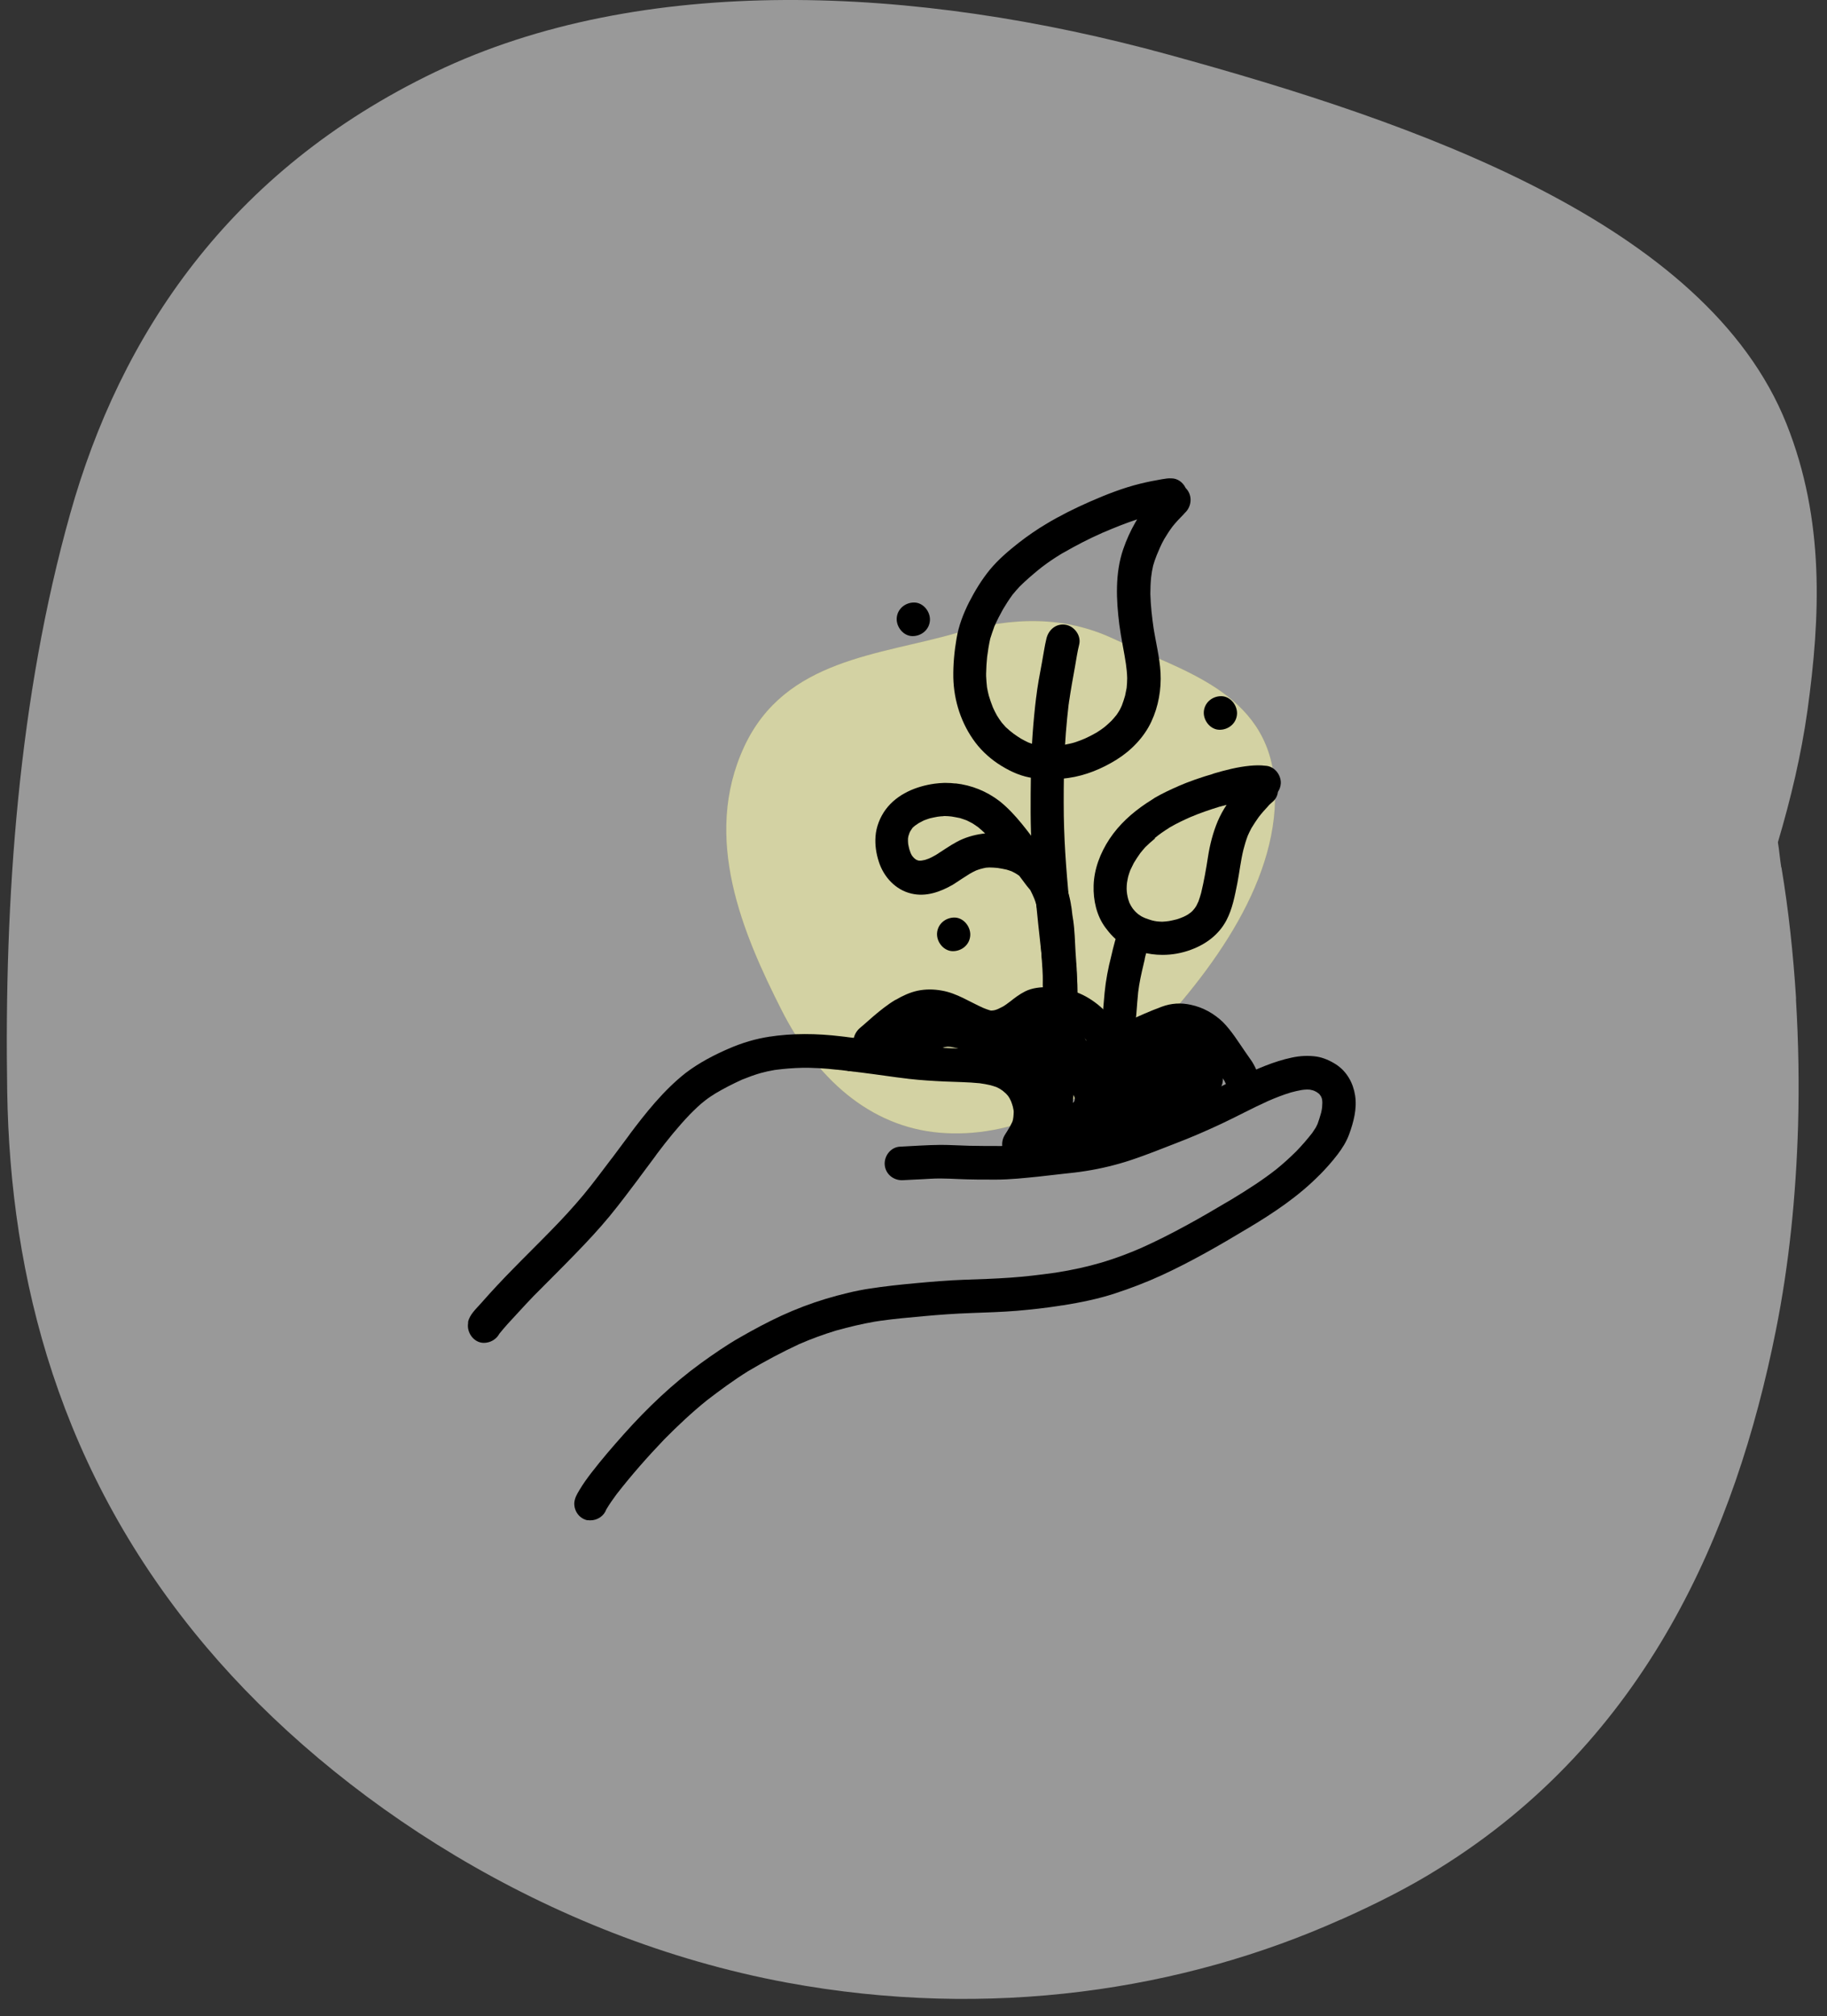 <?xml version="1.0" encoding="utf-8"?>
<svg xmlns="http://www.w3.org/2000/svg" width="107" height="118" viewBox="0 0 107 118" fill="none">
<rect x="0" y="0" width="107" height="118" fill="#333333" stroke="none"/>
<path opacity="0.5" d="M104.32 50.763C104.242 50.277 104.205 49.784 104.124 49.299C104.874 46.772 105.487 44.21 105.855 41.589C106.611 36.118 106.879 30.443 104.624 24.801C99.93 13.059 82.971 7.182 68.438 3.199C53.565 -0.888 37.577 -1.581 25.486 4.215C13.395 10.011 7.031 19.653 4.109 30.076C1.086 40.831 0.24 52.576 0.422 63.871C0.593 74.806 3.469 86.213 12.081 96.398C19.684 105.388 32.043 113.438 46.066 116.042C58.004 118.251 69.311 116.48 78.514 112.358C78.514 112.358 78.517 112.36 78.519 112.361C80.528 111.463 82.475 110.495 84.26 109.375C96.455 101.821 101.657 89.6 104.001 77.892C104.788 73.974 105.18 69.974 105.304 65.948C105.374 63.489 105.334 61.02 105.184 58.539C105.185 58.475 105.187 58.41 105.182 58.352C105.022 55.835 104.753 53.306 104.333 50.773L104.321 50.766L104.32 50.763Z" fill="white"/>
<g clip-path="url(#clip0_399_1076)">
<path fill-rule="evenodd" clip-rule="evenodd" d="M43.585 43.704C45.98 38.553 51.524 38.362 56.019 37.051C59.316 36.089 62.357 36.049 65.22 37.393C69.12 39.223 74.222 40.469 74.642 45.792C75.082 51.378 70.989 56.886 67.08 60.968C63.517 64.688 59.169 66.662 55.006 66.297C50.928 65.94 47.79 63.111 45.763 59.101C43.516 54.657 41.1 49.047 43.585 43.704Z" fill="#A6A447"/>
<path fill-rule="evenodd" clip-rule="evenodd" d="M43.585 43.704C45.98 38.553 51.524 38.362 56.019 37.051C59.316 36.089 62.357 36.049 65.22 37.393C69.12 39.223 74.222 40.469 74.642 45.792C75.082 51.378 70.989 56.886 67.08 60.968C63.517 64.688 59.169 66.662 55.006 66.297C50.928 65.94 47.79 63.111 45.763 59.101C43.516 54.657 41.1 49.047 43.585 43.704Z" fill="white" fill-opacity="0.5"/>
<path d="M27.411 77.393C27.489 76.96 27.885 76.606 28.164 76.291C28.774 75.596 29.404 74.921 30.053 74.265C30.02 74.298 29.994 74.324 29.962 74.357C30.728 73.57 31.513 72.802 32.279 72.016L32.188 72.107C32.233 72.061 32.272 72.022 32.318 71.976L32.305 71.989C32.954 71.327 33.577 70.651 34.168 69.943C34.765 69.228 35.31 68.474 35.874 67.74C35.849 67.773 35.823 67.812 35.797 67.845C35.829 67.805 35.855 67.766 35.888 67.727C36.231 67.268 36.569 66.809 36.913 66.35C36.887 66.382 36.861 66.415 36.835 66.448C37.815 65.143 38.847 63.838 40.139 62.815C40.937 62.205 41.846 61.733 42.767 61.34C42.728 61.359 42.689 61.372 42.65 61.392C43.436 61.044 44.267 60.795 45.117 60.671C45.078 60.671 45.032 60.684 44.993 60.69C46.408 60.467 47.836 60.487 49.258 60.658C49.335 60.671 49.407 60.677 49.485 60.684C49.465 60.684 49.452 60.684 49.433 60.677C49.511 60.69 49.595 60.697 49.679 60.71C49.77 60.723 49.861 60.73 49.952 60.743C49.991 60.743 50.03 60.756 50.075 60.756C50.101 60.756 50.127 60.763 50.153 60.769H50.14C50.192 60.782 50.251 60.782 50.302 60.795C50.348 60.795 50.4 60.808 50.445 60.815C50.523 60.828 50.601 60.835 50.679 60.841C50.698 60.841 50.711 60.841 50.731 60.841C50.848 60.854 50.971 60.874 51.094 60.887C51.153 60.894 51.218 60.9 51.276 60.913C51.906 60.992 52.535 61.084 53.165 61.169C53.178 61.169 53.191 61.169 53.21 61.169C53.262 61.182 53.314 61.182 53.366 61.189C53.392 61.189 53.411 61.195 53.437 61.202C54.391 61.3 55.352 61.353 56.306 61.372C57.266 61.399 58.24 61.458 59.136 61.831C59.272 61.89 59.402 61.956 59.538 62.028C59.674 62.107 59.811 62.199 59.94 62.297C60.486 62.736 60.882 63.287 61.115 63.956C61.212 64.231 61.277 64.52 61.31 64.809C61.342 65.097 61.316 65.386 61.284 65.674C61.284 65.628 61.297 65.582 61.297 65.543C61.271 65.792 61.225 66.035 61.141 66.271C61.063 66.481 60.972 66.671 60.868 66.855C60.739 67.078 60.609 67.3 60.473 67.517C60.187 67.969 59.557 68.081 59.123 67.792C58.675 67.491 58.565 66.881 58.85 66.428C58.954 66.264 59.058 66.1 59.149 65.936C59.2 65.845 59.246 65.746 59.291 65.655C59.304 65.615 59.317 65.582 59.324 65.543C59.337 65.484 59.343 65.432 59.35 65.379C59.363 65.281 59.363 65.182 59.369 65.084C59.369 65.051 59.369 65.025 59.363 64.992C59.35 64.92 59.33 64.841 59.317 64.769C59.285 64.664 59.252 64.559 59.214 64.461C59.188 64.402 59.155 64.336 59.123 64.277C59.097 64.231 59.071 64.192 59.038 64.146C58.999 64.1 58.96 64.055 58.922 64.015C58.857 63.956 58.792 63.897 58.727 63.845C58.668 63.805 58.61 63.766 58.551 63.727C58.487 63.694 58.422 63.661 58.357 63.628C58.24 63.589 58.123 63.55 58 63.517C57.792 63.471 57.591 63.431 57.383 63.405C56.689 63.333 55.988 63.333 55.293 63.3C54.612 63.267 53.931 63.228 53.255 63.15C53.21 63.15 53.158 63.136 53.106 63.13C53.067 63.13 53.028 63.117 52.989 63.117C52.353 63.045 51.717 62.94 51.081 62.861C51.049 62.861 51.01 62.854 50.977 62.848C50.893 62.835 50.809 62.828 50.724 62.815C50.672 62.809 50.62 62.802 50.575 62.795C50.491 62.782 50.406 62.776 50.322 62.763C50.289 62.763 50.251 62.756 50.218 62.749C50.205 62.749 50.199 62.749 50.192 62.749C50.192 62.749 50.147 62.749 50.127 62.736C50.127 62.736 50.069 62.736 50.036 62.73C49.971 62.723 49.907 62.717 49.842 62.704C49.822 62.704 49.803 62.704 49.783 62.697C49.777 62.697 49.77 62.697 49.757 62.697C49.744 62.697 49.731 62.697 49.725 62.697C49.692 62.697 49.66 62.697 49.627 62.684C49.64 62.684 49.647 62.684 49.653 62.684C49.517 62.664 49.374 62.651 49.238 62.631C49.238 62.631 49.218 62.631 49.206 62.631C49.115 62.618 49.03 62.612 48.939 62.599C48.985 62.605 49.03 62.612 49.069 62.618C48.336 62.533 47.602 62.487 46.863 62.5H46.992C46.454 62.513 45.922 62.553 45.389 62.625C45.376 62.625 45.363 62.631 45.35 62.631C45.078 62.677 44.812 62.736 44.545 62.809C44.182 62.913 43.825 63.045 43.468 63.189C43.455 63.189 43.436 63.202 43.423 63.209C42.91 63.445 42.404 63.7 41.917 63.989C41.703 64.12 41.495 64.258 41.294 64.415C40.969 64.664 40.677 64.953 40.385 65.248C39.704 65.963 39.081 66.73 38.49 67.517C38.451 67.569 38.412 67.622 38.373 67.674C38.399 67.641 38.425 67.609 38.451 67.576C38.101 68.042 37.75 68.52 37.4 68.986C37.426 68.953 37.452 68.92 37.478 68.888C36.894 69.661 36.309 70.448 35.693 71.196C35.07 71.95 34.401 72.665 33.72 73.366C32.96 74.153 32.188 74.914 31.422 75.688L31.292 75.819C31.292 75.819 31.351 75.76 31.377 75.727C30.987 76.127 30.611 76.54 30.235 76.947C29.897 77.308 29.559 77.675 29.248 78.062C29.073 78.39 28.722 78.6 28.333 78.6C27.749 78.6 27.314 77.99 27.418 77.426L27.411 77.393Z" fill="black"/>
<path d="M51.18 60.874C51.18 60.874 51.238 60.881 51.264 60.887C51.232 60.887 51.206 60.887 51.18 60.874Z" fill="black"/>
<path d="M53.178 61.143H53.191L53.314 61.156C53.269 61.156 53.223 61.143 53.184 61.143H53.178Z" fill="black"/>
<path d="M51.01 60.855C51.01 60.855 51.055 60.855 51.081 60.861C51.107 60.861 51.127 60.861 51.146 60.868C51.101 60.868 51.055 60.855 51.016 60.855H51.01Z" fill="black"/>
<path d="M50.465 60.789C50.465 60.789 50.517 60.789 50.543 60.802C50.517 60.802 50.491 60.802 50.465 60.789Z" fill="black"/>
<path d="M34.42 88.987C33.927 88.895 33.603 88.43 33.635 87.944C33.667 87.669 33.791 87.452 33.934 87.216C34.148 86.856 34.394 86.515 34.648 86.187C35.245 85.413 35.887 84.672 36.536 83.944C37.899 82.416 39.398 80.986 41.053 79.786C41.8 79.249 42.553 78.724 43.351 78.272C44.143 77.819 44.948 77.386 45.772 77.006C46.616 76.619 47.479 76.291 48.368 76.022C49.231 75.766 50.114 75.543 51.003 75.412C50.964 75.419 50.919 75.425 50.88 75.432C51.801 75.288 52.729 75.189 53.664 75.104C54.592 75.019 55.52 74.94 56.455 74.907C57.364 74.875 58.272 74.848 59.174 74.783C60.031 74.724 60.894 74.619 61.744 74.501C61.783 74.501 61.816 74.488 61.855 74.488C61.848 74.488 61.842 74.488 61.829 74.488C61.848 74.488 61.861 74.488 61.874 74.481C62.776 74.343 63.666 74.147 64.542 73.891C65.327 73.655 66.099 73.366 66.852 73.038C68.618 72.245 70.305 71.287 71.966 70.297C71.96 70.297 71.954 70.304 71.947 70.31C72.005 70.278 72.064 70.238 72.122 70.206C73.031 69.655 73.933 69.084 74.764 68.428C75.166 68.1 75.549 67.753 75.919 67.386C76.25 67.045 76.562 66.684 76.854 66.31C76.925 66.205 76.996 66.1 77.061 65.996C77.094 65.923 77.133 65.858 77.165 65.786C77.243 65.576 77.308 65.353 77.373 65.13C77.399 65.025 77.418 64.913 77.431 64.808C77.438 64.717 77.444 64.631 77.444 64.546C77.444 64.487 77.438 64.428 77.431 64.376C77.431 64.343 77.418 64.317 77.412 64.29C77.405 64.271 77.399 64.251 77.392 64.231C77.379 64.205 77.366 64.172 77.347 64.146C77.334 64.133 77.328 64.113 77.314 64.1C77.302 64.081 77.282 64.061 77.269 64.041C77.243 64.022 77.224 64.002 77.198 63.982C77.165 63.956 77.126 63.936 77.094 63.91C77.055 63.89 77.016 63.871 76.977 63.851C76.932 63.831 76.886 63.818 76.834 63.805C76.795 63.799 76.756 63.792 76.717 63.779C76.659 63.779 76.601 63.772 76.549 63.772C76.445 63.772 76.341 63.785 76.237 63.799C76.023 63.838 75.809 63.884 75.601 63.943C75.14 64.081 74.699 64.258 74.258 64.448C73.329 64.868 72.434 65.353 71.512 65.786C70.642 66.192 69.753 66.579 68.858 66.92C68.014 67.248 67.164 67.589 66.307 67.877C65.424 68.173 64.516 68.396 63.594 68.54C63.12 68.618 62.64 68.665 62.16 68.717C61.718 68.763 61.271 68.822 60.829 68.868C59.986 68.953 59.148 69.045 58.304 69.045C57.578 69.045 56.851 69.045 56.124 69.012C55.786 68.999 55.449 68.979 55.118 68.979H54.981C54.67 68.979 54.365 69.005 54.06 69.019C53.664 69.038 53.262 69.058 52.866 69.078C52.334 69.104 51.86 68.724 51.814 68.179C51.775 67.655 52.171 67.143 52.703 67.117C53.502 67.078 54.294 67.019 55.092 67.012C55.65 67.012 56.208 67.051 56.766 67.064C57.37 67.078 57.98 67.078 58.584 67.078H58.629C59.356 67.051 60.089 66.973 60.816 66.887C61.608 66.796 62.406 66.723 63.205 66.605H63.198C63.854 66.5 64.496 66.363 65.132 66.179C65.957 65.93 66.748 65.615 67.553 65.307C68.39 64.986 69.221 64.645 70.045 64.29C70.007 64.31 69.968 64.323 69.929 64.343C70.85 63.936 71.739 63.471 72.641 63.031C73.602 62.566 74.602 62.126 75.653 61.903C76.14 61.798 76.62 61.772 77.113 61.844C77.522 61.91 77.912 62.087 78.256 62.31C78.885 62.723 79.255 63.399 79.365 64.133C79.482 64.894 79.275 65.674 79.015 66.389C78.859 66.822 78.613 67.209 78.334 67.576C78.002 68.009 77.639 68.415 77.256 68.802C77.269 68.782 77.289 68.769 77.302 68.75C76.055 70.022 74.576 71.006 73.057 71.91C73.05 71.91 73.044 71.924 73.031 71.924C71.408 72.901 69.766 73.845 68.046 74.638C67.144 75.052 66.223 75.406 65.275 75.714C64.308 76.029 63.302 76.232 62.296 76.396C62.264 76.396 62.225 76.409 62.186 76.409C62.147 76.409 62.101 76.422 62.062 76.429C61.225 76.56 60.388 76.652 59.544 76.724C58.655 76.796 57.759 76.822 56.864 76.855C55.936 76.888 55.014 76.953 54.086 77.039C53.242 77.117 52.398 77.189 51.555 77.308H51.561C51.418 77.327 51.276 77.353 51.133 77.373C51.178 77.373 51.217 77.36 51.263 77.353C50.49 77.485 49.731 77.668 48.971 77.878C48.238 78.101 47.518 78.363 46.81 78.671C45.778 79.15 44.785 79.681 43.812 80.258C42.968 80.783 42.176 81.367 41.391 81.97C40.515 82.678 39.697 83.446 38.905 84.246C37.932 85.262 36.99 86.331 36.121 87.446C35.907 87.734 35.699 88.029 35.511 88.344C35.374 88.731 34.992 88.987 34.583 88.987C34.524 88.987 34.466 88.987 34.407 88.974L34.42 88.987Z" fill="black"/>
<path d="M65.054 64.231C64.937 63.923 64.853 63.602 64.762 63.28C64.775 63.32 64.788 63.359 64.795 63.405C64.717 63.136 64.613 62.874 64.503 62.611C64.522 62.651 64.535 62.69 64.555 62.729C64.321 62.192 64.068 61.641 63.776 61.129C63.704 61.018 63.633 60.906 63.548 60.801C63.477 60.716 63.399 60.631 63.321 60.546C63.218 60.447 63.114 60.349 62.997 60.264C62.906 60.192 62.809 60.126 62.711 60.067C62.64 60.028 62.562 59.988 62.484 59.956C62.374 59.91 62.257 59.877 62.147 59.837C62.01 59.805 61.88 59.778 61.744 59.759C61.575 59.746 61.407 59.733 61.231 59.733C61.154 59.733 61.069 59.739 60.991 59.752C60.965 59.752 60.946 59.765 60.926 59.765C60.913 59.765 60.907 59.765 60.894 59.778C60.862 59.791 60.829 59.811 60.797 59.831C60.634 59.936 60.485 60.047 60.336 60.165C60.336 60.165 60.336 60.165 60.342 60.159C60.316 60.185 60.284 60.205 60.258 60.224C59.563 60.755 58.72 61.188 57.824 61.09C57.37 61.044 56.941 60.854 56.532 60.67C56.111 60.48 55.708 60.251 55.293 60.06C55.176 60.014 55.059 59.975 54.942 59.942C54.852 59.923 54.767 59.91 54.676 59.89C54.592 59.883 54.514 59.877 54.43 59.877C54.371 59.877 54.306 59.883 54.242 59.89C54.17 59.903 54.099 59.916 54.027 59.936C53.949 59.962 53.878 59.988 53.8 60.014C53.683 60.067 53.566 60.126 53.456 60.192C53.424 60.211 53.391 60.231 53.359 60.251C53.391 60.231 53.43 60.205 53.463 60.185C53.229 60.329 53.008 60.493 52.788 60.664C52.541 60.867 52.294 61.07 52.054 61.287C51.97 61.359 51.879 61.431 51.788 61.51C51.678 61.674 51.522 61.805 51.327 61.87C51.308 61.87 51.288 61.883 51.269 61.89C50.854 62.028 50.393 61.883 50.146 61.516C49.861 61.096 49.958 60.572 50.302 60.224C50.38 60.146 50.484 60.074 50.568 59.995C50.763 59.824 50.957 59.654 51.152 59.483C51.554 59.142 51.976 58.801 52.437 58.526C52.437 58.526 52.444 58.526 52.45 58.519C52.45 58.519 52.457 58.519 52.463 58.519C52.865 58.283 53.287 58.087 53.742 57.988C54.215 57.89 54.689 57.896 55.163 57.982C56.033 58.132 56.779 58.637 57.578 58.992C57.707 59.044 57.837 59.096 57.973 59.136C57.993 59.136 58.012 59.142 58.032 59.149C58.045 59.149 58.058 59.149 58.071 59.149C58.116 59.149 58.162 59.142 58.2 59.136C58.239 59.129 58.272 59.123 58.311 59.109C58.363 59.09 58.415 59.077 58.467 59.05C58.564 59.005 58.661 58.952 58.765 58.9C58.889 58.821 59.005 58.742 59.116 58.651C59.083 58.677 59.051 58.703 59.018 58.729C59.083 58.677 59.148 58.624 59.213 58.578C59.181 58.605 59.148 58.631 59.116 58.657C59.408 58.421 59.7 58.198 60.037 58.028C60.459 57.818 60.926 57.778 61.394 57.778C61.887 57.778 62.387 57.857 62.854 58.008C63.38 58.178 63.847 58.441 64.282 58.788C64.678 59.103 65.015 59.483 65.301 59.903C65.534 60.237 65.703 60.618 65.885 60.985C66.093 61.418 66.3 61.851 66.476 62.303C66.593 62.598 66.67 62.9 66.755 63.202C66.794 63.333 66.839 63.457 66.891 63.589C67.086 64.087 66.787 64.671 66.3 64.848C66.19 64.887 66.086 64.907 65.976 64.907C65.573 64.907 65.21 64.651 65.054 64.251V64.231Z" fill="black"/>
<path d="M71.947 63.786C71.927 63.74 71.908 63.694 71.888 63.648C71.869 63.609 71.856 63.569 71.843 63.53C71.837 63.517 71.83 63.497 71.817 63.484C71.824 63.504 71.83 63.524 71.843 63.543C71.798 63.445 71.752 63.347 71.7 63.248C71.544 62.999 71.363 62.763 71.201 62.52C70.947 62.147 70.694 61.773 70.422 61.412C70.376 61.353 70.324 61.307 70.279 61.248C70.221 61.196 70.169 61.15 70.11 61.097C70.039 61.051 69.974 60.999 69.903 60.96C69.812 60.914 69.714 60.868 69.623 60.822C69.552 60.796 69.487 60.769 69.416 60.75C69.344 60.73 69.266 60.717 69.195 60.704C69.124 60.704 69.052 60.691 68.981 60.691C68.955 60.691 68.929 60.691 68.903 60.697C68.89 60.697 68.877 60.697 68.871 60.704C68.384 60.855 67.916 61.071 67.449 61.274C67.488 61.261 67.527 61.242 67.566 61.228C67.105 61.432 66.651 61.648 66.21 61.897C66.21 61.897 66.197 61.91 66.19 61.91C65.995 62.12 65.703 62.251 65.418 62.238C64.866 62.212 64.496 61.74 64.496 61.209C64.496 61.169 64.503 61.117 64.516 61.065C64.522 61.019 64.535 60.973 64.548 60.94C64.541 60.973 64.535 60.999 64.528 61.032C64.606 60.75 64.756 60.533 64.996 60.356C65.307 60.133 65.651 59.963 65.995 59.799C66.664 59.484 67.345 59.182 68.033 58.927C68.598 58.717 69.169 58.684 69.753 58.815C70.461 58.966 71.103 59.327 71.622 59.825C72.129 60.337 72.512 60.966 72.921 61.556C73.05 61.753 73.193 61.937 73.323 62.133C73.453 62.343 73.556 62.553 73.654 62.783C73.654 62.783 73.654 62.77 73.647 62.77C73.667 62.802 73.68 62.842 73.693 62.874V62.888C73.693 62.894 73.699 62.901 73.706 62.907C73.939 63.386 73.751 63.983 73.277 64.232C73.141 64.304 72.992 64.337 72.843 64.337C72.486 64.337 72.135 64.14 71.966 63.799L71.947 63.786Z" fill="black"/>
<path d="M64.477 61.176C64.425 60.96 64.464 60.73 64.477 60.507C64.503 60.238 64.529 59.963 64.555 59.687C64.607 59.163 64.64 58.632 64.692 58.107C64.763 57.379 64.899 56.671 65.081 55.963C65.081 55.969 65.081 55.982 65.075 55.989C65.094 55.91 65.114 55.831 65.133 55.746V55.733C65.146 55.694 65.159 55.648 65.165 55.602C65.211 55.418 65.256 55.241 65.308 55.058C65.451 54.539 66.055 54.271 66.541 54.435C67.061 54.612 67.301 55.163 67.158 55.674C67.119 55.812 67.08 55.95 67.048 56.094V56.107C67.048 56.113 67.048 56.127 67.041 56.14C67.041 56.14 67.041 56.153 67.041 56.159C67.015 56.271 66.989 56.382 66.963 56.487C66.963 56.474 66.963 56.468 66.97 56.461C66.84 56.999 66.723 57.53 66.658 58.074C66.613 58.494 66.587 58.914 66.554 59.327C66.509 59.845 66.424 60.363 66.405 60.887C66.451 61.36 66.1 61.825 65.639 61.923C65.568 61.937 65.503 61.95 65.438 61.95C64.984 61.95 64.594 61.629 64.484 61.176H64.477Z" fill="black"/>
<path d="M66.846 55.746C66.438 55.628 66.048 55.457 65.685 55.228C65.302 54.985 64.997 54.644 64.731 54.283C64.218 53.588 64.023 52.683 64.049 51.837C64.075 50.86 64.445 49.916 64.977 49.109C65.542 48.257 66.288 47.588 67.126 47.024C67.262 46.932 67.398 46.847 67.534 46.762C67.547 46.755 67.56 46.742 67.573 46.736C67.586 46.722 67.606 46.716 67.619 46.703C68.08 46.434 68.56 46.211 69.047 46.001C69.008 46.014 68.969 46.034 68.93 46.047C69.637 45.739 70.358 45.49 71.098 45.28C71.059 45.293 71.02 45.306 70.974 45.313C71.039 45.293 71.104 45.273 71.169 45.254C71.13 45.267 71.091 45.28 71.046 45.286C71.753 45.077 72.467 44.893 73.2 44.821C73.499 44.794 73.811 44.781 74.109 44.821C74.628 44.84 75.031 45.345 75.011 45.85C74.998 46.041 74.94 46.211 74.843 46.349C74.817 46.572 74.713 46.782 74.531 46.932C74.472 46.985 74.408 47.044 74.349 47.096C74.349 47.096 74.33 47.116 74.323 47.123C74.304 47.142 74.278 47.168 74.258 47.188C74.271 47.175 74.284 47.162 74.304 47.149C74.096 47.365 73.895 47.595 73.713 47.831C73.564 48.041 73.421 48.257 73.291 48.473C73.213 48.618 73.142 48.769 73.077 48.913C72.973 49.188 72.889 49.47 72.817 49.752C72.662 50.395 72.59 51.051 72.467 51.693C72.318 52.428 72.181 53.195 71.825 53.87C71.377 54.716 70.617 55.274 69.735 55.595C69.202 55.792 68.644 55.89 68.08 55.89C67.658 55.89 67.236 55.831 66.834 55.72L66.846 55.746ZM67.645 49.077C67.45 49.234 67.262 49.405 67.08 49.582C66.976 49.7 66.872 49.818 66.781 49.936C66.645 50.126 66.515 50.323 66.399 50.519C66.327 50.657 66.262 50.795 66.197 50.932C66.152 51.057 66.107 51.182 66.074 51.306C66.048 51.424 66.022 51.549 66.003 51.674C65.99 51.792 65.983 51.903 65.983 52.021C65.983 52.126 65.996 52.224 66.009 52.329C66.029 52.421 66.042 52.52 66.068 52.611C66.094 52.69 66.12 52.769 66.145 52.841C66.178 52.913 66.217 52.978 66.256 53.051C66.282 53.097 66.314 53.142 66.347 53.188C66.399 53.254 66.457 53.319 66.515 53.379C66.561 53.425 66.606 53.464 66.652 53.503C66.717 53.549 66.781 53.595 66.846 53.634C66.918 53.674 66.996 53.706 67.067 53.739C67.197 53.785 67.32 53.831 67.457 53.87C67.554 53.897 67.658 53.916 67.755 53.929C67.859 53.943 67.963 53.943 68.067 53.949C68.203 53.943 68.333 53.929 68.469 53.91C68.625 53.883 68.781 53.844 68.936 53.805C69.06 53.766 69.183 53.72 69.306 53.667C69.391 53.628 69.481 53.582 69.559 53.536C69.618 53.497 69.676 53.457 69.735 53.411C69.767 53.385 69.806 53.352 69.838 53.319C69.884 53.267 69.929 53.215 69.975 53.156C70.007 53.11 70.033 53.064 70.066 53.018C70.111 52.933 70.15 52.847 70.189 52.762C70.247 52.598 70.299 52.434 70.345 52.27C70.513 51.569 70.637 50.867 70.747 50.152C70.857 49.444 71.039 48.729 71.318 48.067C71.461 47.732 71.636 47.411 71.838 47.109C71.779 47.123 71.727 47.142 71.669 47.155C71.623 47.168 71.578 47.181 71.539 47.188C71.507 47.201 71.481 47.208 71.448 47.214H71.435C70.864 47.391 70.293 47.581 69.741 47.818C69.78 47.798 69.819 47.785 69.858 47.765C69.787 47.798 69.722 47.824 69.65 47.857C69.689 47.837 69.728 47.824 69.767 47.804C69.352 47.988 68.943 48.178 68.547 48.408C68.547 48.408 68.534 48.414 68.527 48.421C68.521 48.421 68.514 48.428 68.501 48.434C68.489 48.434 68.482 48.447 68.469 48.454C68.469 48.454 68.45 48.467 68.443 48.473C68.45 48.473 68.456 48.46 68.469 48.46C68.177 48.637 67.898 48.834 67.632 49.05L67.645 49.077Z" fill="black"/>
<path d="M60.556 45.548C59.862 45.463 59.245 45.194 58.648 44.827C58.077 44.48 57.538 44.007 57.13 43.47C56.305 42.381 55.864 41.03 55.832 39.666C55.819 38.892 55.89 38.138 56.02 37.378C56.143 36.63 56.422 35.909 56.76 35.24C57.104 34.571 57.5 33.922 57.973 33.345C58.467 32.748 59.077 32.23 59.687 31.751C59.674 31.764 59.667 31.771 59.654 31.777C60.193 31.358 60.745 30.977 61.335 30.63C61.303 30.649 61.264 30.676 61.225 30.695C62.062 30.19 62.945 29.751 63.841 29.358C64.788 28.944 65.755 28.564 66.761 28.315C67.183 28.21 67.611 28.125 68.04 28.052C68.234 28.02 68.423 27.987 68.611 28C68.974 28 69.286 28.243 69.435 28.557C69.455 28.577 69.474 28.597 69.487 28.616C69.844 29.023 69.792 29.633 69.409 30.007C69.39 30.026 69.377 30.04 69.357 30.059C69.357 30.072 69.344 30.079 69.331 30.085C69.331 30.085 69.331 30.092 69.325 30.099C69.098 30.328 68.871 30.564 68.663 30.826C68.488 31.062 68.332 31.305 68.183 31.554C68.007 31.863 67.871 32.19 67.735 32.518C67.657 32.715 67.592 32.905 67.534 33.108C67.482 33.331 67.443 33.554 67.417 33.784C67.384 34.112 67.371 34.44 67.371 34.761C67.371 34.735 67.371 34.709 67.371 34.682C67.371 34.709 67.371 34.741 67.371 34.768V34.813V34.774C67.391 35.456 67.469 36.138 67.566 36.807C67.559 36.768 67.553 36.722 67.546 36.676C67.683 37.574 67.916 38.46 67.968 39.371C68.02 40.348 67.845 41.352 67.43 42.237C67.001 43.161 66.236 43.942 65.379 44.473C64.516 45.004 63.581 45.391 62.575 45.535C62.251 45.581 61.932 45.601 61.608 45.601C61.264 45.601 60.92 45.575 60.576 45.542L60.556 45.548ZM60.894 43.614C61.147 43.64 61.394 43.647 61.647 43.647C61.88 43.634 62.108 43.62 62.335 43.594C62.536 43.555 62.737 43.516 62.932 43.457C63.14 43.391 63.341 43.312 63.542 43.227C63.776 43.122 64.003 43.004 64.23 42.873C64.392 42.768 64.555 42.663 64.704 42.545C64.671 42.571 64.639 42.597 64.606 42.624C64.775 42.486 64.937 42.342 65.093 42.191C65.197 42.08 65.294 41.961 65.392 41.843C65.457 41.752 65.515 41.66 65.573 41.561C65.619 41.47 65.664 41.384 65.703 41.292C65.775 41.102 65.833 40.919 65.891 40.722C65.924 40.571 65.956 40.42 65.982 40.27C66.002 40.073 66.015 39.883 66.015 39.686C66.008 39.397 65.976 39.115 65.937 38.833C65.943 38.873 65.95 38.919 65.956 38.958C65.84 38.151 65.658 37.364 65.554 36.558C65.463 35.823 65.398 35.082 65.418 34.335C65.437 33.6 65.541 32.846 65.781 32.151C65.969 31.6 66.216 31.056 66.508 30.551C66.508 30.551 66.508 30.564 66.502 30.564C66.534 30.505 66.567 30.453 66.599 30.4C65.918 30.623 65.255 30.892 64.593 31.174C64.567 31.18 64.548 31.194 64.528 31.2C64.528 31.2 64.528 31.2 64.535 31.2C63.756 31.541 63.003 31.935 62.263 32.361C62.263 32.361 62.263 32.361 62.27 32.354C62.218 32.387 62.166 32.413 62.114 32.446C61.738 32.676 61.368 32.925 61.017 33.194C60.933 33.266 60.849 33.331 60.764 33.397C60.797 33.371 60.829 33.345 60.861 33.318C60.466 33.64 60.076 33.974 59.713 34.335C59.57 34.486 59.434 34.65 59.297 34.813C59.096 35.089 58.914 35.371 58.739 35.666C58.557 35.994 58.382 36.328 58.233 36.676C58.246 36.65 58.252 36.63 58.259 36.604C58.246 36.63 58.239 36.656 58.227 36.682C58.227 36.682 58.227 36.689 58.227 36.696C58.142 36.925 58.064 37.155 57.993 37.384C57.915 37.738 57.856 38.099 57.811 38.46C57.779 38.781 57.759 39.102 57.753 39.424C57.753 39.483 57.753 39.542 57.753 39.601V39.574C57.766 39.797 57.779 40.014 57.805 40.23C57.831 40.388 57.87 40.551 57.908 40.709C57.98 40.945 58.058 41.175 58.149 41.404C58.22 41.561 58.298 41.719 58.382 41.87C58.473 42.02 58.571 42.165 58.674 42.302C58.746 42.388 58.824 42.473 58.901 42.558C59.051 42.696 59.2 42.827 59.362 42.945C59.505 43.05 59.654 43.148 59.804 43.24C59.933 43.312 60.07 43.385 60.206 43.45C60.29 43.483 60.375 43.509 60.459 43.542C60.556 43.568 60.654 43.581 60.758 43.601C60.712 43.601 60.667 43.588 60.628 43.588C60.712 43.601 60.797 43.607 60.881 43.62L60.894 43.614Z" fill="black"/>
<path d="M62.089 59.051C61.544 59.025 61.161 58.553 61.161 58.022C61.161 58.009 61.161 57.989 61.161 57.976C61.141 57.13 61.044 56.291 60.953 55.458C60.745 53.582 60.55 51.713 60.434 49.831C60.336 48.343 60.356 46.841 60.375 45.346C60.395 43.805 60.505 42.264 60.693 40.729C60.693 40.775 60.68 40.821 60.68 40.86C60.758 40.172 60.888 39.49 61.018 38.801C61.109 38.322 61.174 37.831 61.29 37.358C61.42 36.84 61.881 36.467 62.426 36.571C62.926 36.663 63.328 37.201 63.205 37.719C63.095 38.158 63.03 38.611 62.952 39.057C62.829 39.719 62.712 40.382 62.614 41.05C62.614 41.005 62.627 40.959 62.627 40.919C62.614 41.024 62.601 41.129 62.589 41.234C62.589 41.221 62.589 41.214 62.589 41.201C62.459 42.316 62.368 43.437 62.329 44.565C62.296 45.641 62.29 46.716 62.303 47.792C62.303 47.779 62.303 47.772 62.303 47.766C62.335 49.68 62.498 51.582 62.692 53.49C62.822 54.723 62.991 55.956 63.075 57.189C63.095 57.491 63.108 57.799 63.108 58.1C63.101 58.618 62.627 59.032 62.134 59.032H62.089V59.051Z" fill="black"/>
<path d="M61.998 58.671C61.452 58.645 61.069 58.179 61.069 57.641C61.069 57.458 61.076 57.281 61.069 57.103C61.056 56.625 61.005 56.146 60.985 55.661C60.959 55.169 60.946 54.684 60.881 54.192C60.842 53.923 60.803 53.648 60.764 53.379C60.764 53.379 60.764 53.359 60.764 53.346C60.738 53.202 60.719 53.064 60.686 52.926C60.654 52.815 60.615 52.71 60.576 52.605C60.505 52.434 60.427 52.264 60.342 52.1C60.213 51.956 60.096 51.798 59.986 51.654C59.986 51.654 59.992 51.667 59.998 51.667C59.908 51.549 59.817 51.431 59.732 51.313C59.732 51.313 59.7 51.274 59.687 51.254C59.687 51.254 59.687 51.254 59.68 51.254C59.68 51.254 59.68 51.254 59.68 51.248C59.68 51.248 59.68 51.248 59.674 51.248C59.596 51.195 59.525 51.142 59.44 51.097C59.375 51.064 59.31 51.031 59.246 50.998C59.148 50.965 59.044 50.926 58.947 50.9C58.772 50.861 58.597 50.828 58.415 50.801C58.259 50.788 58.103 50.775 57.941 50.775C57.876 50.775 57.805 50.782 57.74 50.788C57.636 50.808 57.532 50.834 57.428 50.861C57.337 50.887 57.253 50.92 57.162 50.952C57.032 51.011 56.909 51.077 56.786 51.149C56.481 51.339 56.182 51.536 55.884 51.733C55.884 51.733 55.858 51.746 55.845 51.759C55.832 51.759 55.819 51.772 55.812 51.779C55.072 52.205 54.235 52.507 53.378 52.303C52.457 52.093 51.756 51.333 51.47 50.441C51.315 49.962 51.237 49.464 51.276 48.952C51.315 48.395 51.542 47.824 51.873 47.378C52.548 46.473 53.651 46.021 54.735 45.87C54.923 45.844 55.111 45.831 55.306 45.824H55.319C55.319 45.824 55.377 45.824 55.41 45.824C55.397 45.824 55.377 45.824 55.364 45.824C55.579 45.824 55.793 45.837 56.007 45.864C55.981 45.864 55.962 45.864 55.942 45.85C56.903 45.955 57.779 46.309 58.551 46.9C59.512 47.673 60.213 48.697 60.959 49.667C60.959 49.667 60.985 49.7 60.998 49.719C61.043 49.779 61.089 49.837 61.134 49.897C61.407 50.146 61.647 50.434 61.855 50.756C61.887 50.808 61.926 50.867 61.959 50.92C61.971 50.933 61.978 50.946 61.991 50.952C61.991 50.952 61.978 50.946 61.978 50.939C62.088 51.064 62.166 51.208 62.212 51.372C62.452 51.857 62.633 52.382 62.718 52.92C62.724 52.966 62.731 53.011 62.737 53.057C62.737 53.044 62.737 53.031 62.737 53.025C62.737 53.051 62.744 53.071 62.75 53.097C62.75 53.11 62.75 53.116 62.75 53.123C62.75 53.149 62.757 53.175 62.763 53.202C62.776 53.313 62.789 53.425 62.802 53.536C62.822 53.674 62.848 53.818 62.867 53.956C62.867 53.916 62.854 53.871 62.848 53.831C62.945 54.461 62.952 55.09 62.99 55.726C63.01 56.048 63.036 56.362 63.055 56.684C63.075 57.038 63.068 57.399 63.062 57.753C63.062 58.271 62.588 58.684 62.088 58.684H62.043L61.998 58.671ZM55.261 47.772C55.144 47.772 55.02 47.791 54.904 47.805C54.754 47.831 54.605 47.864 54.462 47.897C54.345 47.936 54.222 47.975 54.105 48.021C54.002 48.074 53.904 48.126 53.807 48.178C53.735 48.224 53.664 48.27 53.593 48.323C53.547 48.362 53.502 48.401 53.456 48.441C53.45 48.454 53.437 48.467 53.43 48.474C53.391 48.533 53.352 48.592 53.313 48.651C53.3 48.677 53.281 48.71 53.268 48.742C53.242 48.808 53.223 48.874 53.203 48.933C53.19 48.985 53.184 49.038 53.177 49.09C53.177 49.129 53.177 49.169 53.177 49.215C53.177 49.28 53.184 49.346 53.19 49.411C53.21 49.51 53.229 49.608 53.255 49.706C53.281 49.785 53.307 49.857 53.333 49.929C53.352 49.969 53.372 50.008 53.391 50.047C53.411 50.08 53.43 50.106 53.456 50.139C53.482 50.165 53.502 50.192 53.528 50.218C53.554 50.238 53.573 50.257 53.599 50.277C53.612 50.29 53.632 50.303 53.645 50.31C53.664 50.323 53.69 50.336 53.709 50.343C53.729 50.343 53.742 50.356 53.761 50.362C53.781 50.362 53.8 50.369 53.82 50.375C53.846 50.375 53.878 50.375 53.904 50.375C53.943 50.375 53.982 50.375 54.021 50.362C54.079 50.349 54.131 50.336 54.183 50.329C54.261 50.303 54.333 50.277 54.404 50.251C54.54 50.185 54.683 50.12 54.813 50.041C55.222 49.785 55.611 49.503 56.039 49.274C56.5 49.024 57.013 48.874 57.532 48.801C57.591 48.795 57.642 48.788 57.694 48.782C57.558 48.651 57.415 48.519 57.266 48.401C57.298 48.428 57.337 48.454 57.37 48.48C57.305 48.434 57.247 48.382 57.182 48.336C57.214 48.362 57.247 48.388 57.285 48.414C57.175 48.336 57.065 48.264 56.955 48.192C56.838 48.133 56.721 48.067 56.604 48.014C56.474 47.969 56.351 47.923 56.221 47.883C56.059 47.851 55.897 47.818 55.728 47.791C55.598 47.778 55.475 47.765 55.345 47.765C55.325 47.765 55.312 47.765 55.293 47.765C55.306 47.765 55.312 47.765 55.325 47.765C55.325 47.765 55.293 47.765 55.274 47.765H55.209H55.267L55.261 47.772Z" fill="black"/>
<path d="M60.556 66.907C60.401 66.691 60.336 66.435 60.297 66.173C60.219 65.55 60.271 64.907 60.284 64.284C60.297 63.766 60.31 63.241 60.303 62.717C60.219 62.684 60.128 62.651 60.037 62.618C59.901 62.572 59.765 62.526 59.628 62.487C59.317 62.408 58.992 62.356 58.681 62.271C58.298 62.159 57.941 61.989 57.577 61.838C57.065 61.641 56.532 61.484 56 61.34C55.89 61.313 55.78 61.294 55.669 61.274C55.624 61.274 55.578 61.267 55.533 61.267C55.487 61.267 55.436 61.267 55.39 61.281C55.358 61.281 55.332 61.294 55.299 61.3C55.228 61.327 55.163 61.346 55.092 61.379C54.566 61.628 54.053 61.943 53.482 62.087C53.086 62.185 52.625 62.087 52.346 61.766C52.093 61.471 52.035 61.103 52.145 60.743C52.288 60.271 52.794 59.995 53.255 60.087H53.268C53.268 60.087 53.261 60.087 53.255 60.087C53.657 59.903 54.04 59.687 54.449 59.517C54.936 59.32 55.468 59.261 55.987 59.34C56.48 59.418 56.961 59.589 57.441 59.726C57.941 59.864 58.402 60.074 58.875 60.271C59.018 60.323 59.161 60.376 59.304 60.415C59.395 60.441 59.492 60.461 59.583 60.48C59.511 60.199 59.563 59.89 59.719 59.654C59.907 59.366 60.199 59.241 60.53 59.189C60.498 59.189 60.472 59.195 60.44 59.202C60.511 59.189 60.576 59.182 60.641 59.175C60.641 59.175 60.654 59.175 60.66 59.175H60.673C60.673 59.175 60.725 59.175 60.745 59.162C60.758 59.162 60.771 59.162 60.784 59.162C60.784 59.162 60.797 59.162 60.803 59.162C60.816 59.162 60.822 59.162 60.836 59.162C61.439 59.071 62.036 58.985 62.594 59.32C63.081 59.615 63.263 60.107 63.464 60.605C63.51 60.71 63.561 60.815 63.613 60.913C64.165 60.703 64.795 61.018 64.97 61.595C65.041 61.831 65.061 62.081 65.087 62.323C65.106 62.553 65.126 62.782 65.138 63.005C65.191 63.032 65.249 63.058 65.301 63.077C65.469 63.143 65.638 63.202 65.807 63.248C65.853 63.261 65.904 63.267 65.95 63.281C65.515 62.645 65.619 61.733 66.112 61.156C66.508 60.697 67.144 60.546 67.663 60.769C67.852 60.382 68.241 60.094 68.689 60.12C69.117 60.146 69.422 60.389 69.682 60.703C69.935 60.5 70.292 60.422 70.597 60.539C71.123 60.73 71.311 61.235 71.324 61.753C71.33 61.949 71.324 62.146 71.291 62.336C71.376 62.422 71.447 62.513 71.505 62.625C71.661 62.933 71.668 63.353 71.493 63.661C71.35 63.917 71.181 64.107 70.973 64.31C70.681 64.605 70.357 64.874 70.032 65.13C70.065 65.104 70.097 65.078 70.129 65.051C69.578 65.491 68.968 65.851 68.325 66.133C68.332 66.133 68.338 66.127 68.345 66.12C68.267 66.153 68.195 66.179 68.111 66.199C67.793 66.271 67.456 66.166 67.222 65.936C66.962 66.186 66.657 66.389 66.326 66.559C65.814 66.815 65.249 66.986 64.691 67.137C64.126 67.287 63.483 67.406 62.893 67.307C62.646 67.268 62.4 67.169 62.205 67.019C62.017 67.228 61.757 67.366 61.478 67.386C61.452 67.386 61.426 67.386 61.4 67.386C61.05 67.386 60.732 67.202 60.524 66.92L60.556 66.907ZM62.834 64.559C62.834 64.559 62.893 64.5 62.912 64.468C62.912 64.461 62.925 64.454 62.925 64.448C62.925 64.448 62.925 64.441 62.925 64.435C62.925 64.415 62.932 64.395 62.938 64.376C62.938 64.343 62.938 64.304 62.945 64.271C62.932 64.245 62.925 64.225 62.919 64.199C62.899 64.159 62.886 64.12 62.867 64.081C62.854 64.245 62.847 64.402 62.834 64.559Z" fill="black"/>
<path d="M54.878 54.644C54.904 54.086 55.371 53.706 55.897 53.706C56.422 53.706 56.844 54.224 56.825 54.736C56.799 55.293 56.331 55.673 55.806 55.673C55.28 55.673 54.858 55.155 54.878 54.644Z" fill="black"/>
<path d="M70.501 41.686C70.527 41.128 70.994 40.748 71.52 40.748C72.045 40.748 72.467 41.266 72.448 41.778C72.422 42.335 71.954 42.715 71.429 42.715C70.903 42.715 70.481 42.197 70.501 41.686Z" fill="black"/>
<path d="M52.516 36.203C52.542 35.646 53.01 35.266 53.535 35.266C54.061 35.266 54.483 35.784 54.463 36.295C54.437 36.853 53.97 37.233 53.444 37.233C52.919 37.233 52.497 36.715 52.516 36.203Z" fill="black"/>
</g>
<defs>
<clipPath id="clip0_399_1076">
<rect width="52" height="61" fill="white" transform="translate(27.398 28)"/>
</clipPath>
</defs>
</svg>